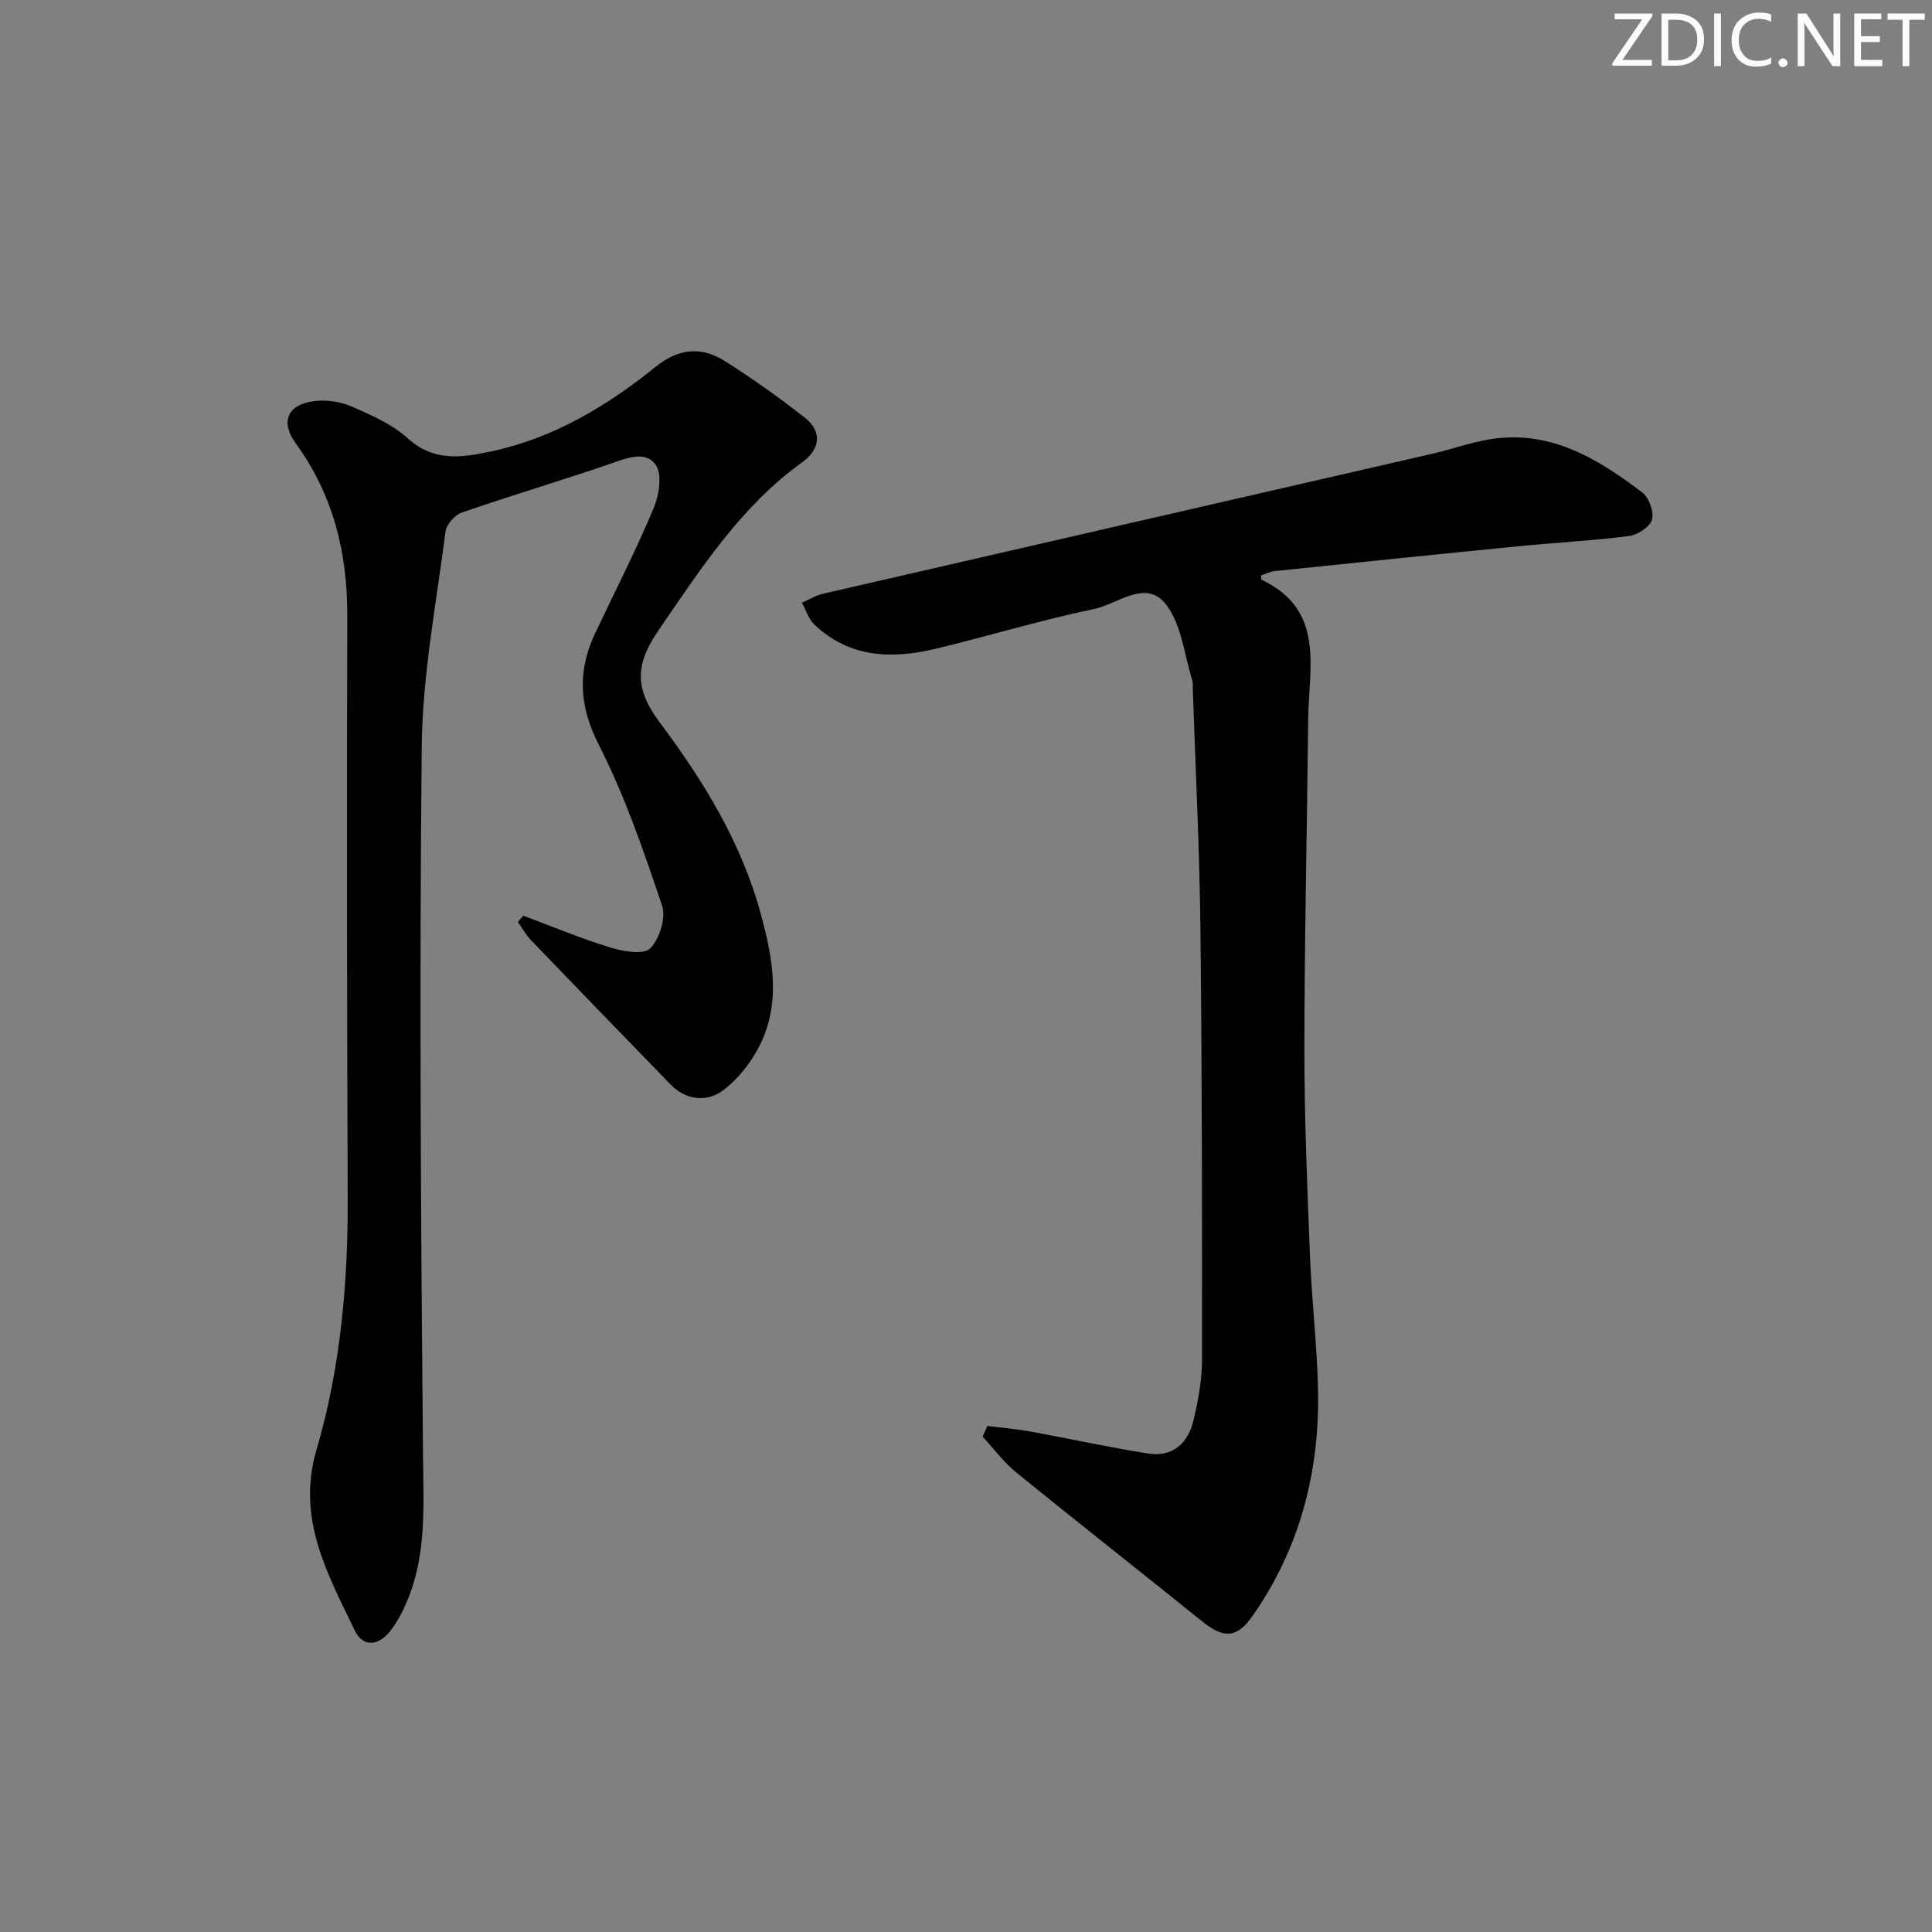 <svg enable-background="new 0 0 400 400" viewBox="0 0 400 400" xmlns="http://www.w3.org/2000/svg"><rect x="0" y="0" width="400" height="400" fill="#808080" stroke="none"/><g fill="#fafbfa"><path d="m342.2 3.2-6.3 9.2h6.1v1.2h-8.2v-.5l6.2-9.1h-5.7v-1.2h7.8v.4z"/><path d="m344 13.7v-10.9h3.1c1.6 0 3 .5 4.1 1.4 1.1 1 1.6 2.2 1.6 3.9s-.5 3-1.6 4-2.5 1.5-4.2 1.5h-3zm1.4-9.6v8.4h1.6c1.4 0 2.5-.4 3.2-1.1.8-.8 1.2-1.8 1.2-3.2s-.4-2.4-1.2-3.1-1.8-1-3.1-1z"/><path d="m356.3 2.8v10.9h-1.4v-10.9z"/><path d="m366.6 13.2c-.8.4-1.8.6-3 .6-1.6 0-2.8-.5-3.7-1.5s-1.4-2.3-1.4-3.9c0-1.7.5-3.2 1.6-4.2s2.4-1.6 4-1.6c1 0 1.9.1 2.6.4v1.5c-.8-.4-1.6-.6-2.6-.6-1.2 0-2.2.4-3 1.2s-1.1 1.9-1.1 3.3c0 1.3.4 2.3 1.1 3.1s1.6 1.1 2.8 1.1c1.1 0 2-.2 2.8-.7v1.3z"/><path d="m368.2 13c0-.3.1-.5.3-.6.2-.2.4-.3.6-.3.3 0 .5.1.7.3s.3.4.3.6-.1.5-.3.6c-.2.2-.4.3-.7.3s-.5-.1-.6-.3c-.2-.2-.3-.4-.3-.6z"/><path d="m381.1 13.7h-1.7l-5.5-8.4c-.2-.2-.3-.5-.4-.7 0 .2.1.8.1 1.5v7.6h-1.4v-10.9h1.8l5.3 8.3c.3.4.4.6.4.8 0-.3-.1-.8-.1-1.6v-7.5h1.4v10.9z"/><path d="m389.7 13.7h-5.8v-10.9h5.6v1.2h-4.2v3.5h3.9v1.2h-3.9v3.7h4.4z"/><path d="m398.4 4.1h-3.1v9.6h-1.4v-9.6h-3.1v-1.3h7.7v1.3z"/></g><path d="m204.43 295.23c2.93.37 5.89.61 8.8 1.13 8.14 1.48 16.24 3.27 24.41 4.57 5.13.82 8.33-2.09 9.46-6.88.94-4.01 1.75-8.17 1.76-12.26.03-29.99.01-59.98-.33-89.97-.19-16.46-1.03-32.91-1.58-49.36-.02-.5.07-1.03-.07-1.49-1.69-5.35-2.22-11.6-5.44-15.79-4.15-5.42-10-.12-14.89.9-11.04 2.29-21.86 5.61-32.83 8.24-9.08 2.18-17.87 1.9-25.14-5.04-1.19-1.14-1.72-2.98-2.55-4.49 1.45-.63 2.84-1.51 4.36-1.86 42.02-9.68 84.06-19.31 126.08-28.97 3.88-.89 7.67-2.25 11.58-2.94 12.61-2.23 22.58 3.8 31.98 10.96 1.39 1.06 2.45 4.02 1.99 5.62-.43 1.5-2.98 3.15-4.76 3.38-7.57.97-15.21 1.36-22.81 2.11-16.86 1.66-33.71 3.4-50.56 5.15-.96.1-1.88.59-2.83.91.07.38.03.83.18.9 13.18 6.29 9.72 18.15 9.61 28.83-.24 22.78-.78 45.55-.79 68.33-.01 14.31.6 28.62 1.16 42.92.36 9.13 1.45 18.24 1.66 27.38.39 17.05-3.7 32.96-13.57 47.08-3.25 4.65-6.03 4.64-10.38 1.13-12.81-10.34-25.78-20.5-38.55-30.88-2.6-2.12-4.64-4.92-6.94-7.41.32-.74.65-1.47.99-2.2z" fill="#010104"/><path d="m108.34 189.58c6.02 2.25 11.97 4.74 18.1 6.62 2.62.8 6.86 1.51 8.19.15 1.93-1.98 3.29-6.35 2.44-8.87-3.8-11.29-7.69-22.68-13.08-33.25-4.14-8.12-4.47-15.33-.74-23.19 4.06-8.57 8.38-17.02 12.05-25.75 1.14-2.71 1.86-7.08.46-9.05-2.19-3.08-6.18-1.32-9.59-.15-10.15 3.47-20.44 6.53-30.58 10.04-1.44.5-3.17 2.47-3.35 3.93-1.89 14.79-4.77 29.61-4.92 44.45-.51 48.99-.19 97.98.26 146.97.09 10.19.77 20.24-3.23 29.87-.95 2.28-2.12 4.56-3.66 6.46-2.34 2.9-5.52 3.35-7.25-.26-5.65-11.76-12.1-23.13-7.91-37.4 4.99-16.96 6.53-34.55 6.46-52.28-.16-40.16-.2-80.32-.09-120.49.03-13.04-2.94-24.96-10.69-35.62-3.21-4.41-1.7-7.99 3.74-8.7 2.51-.33 5.41.05 7.72 1.05 4.1 1.77 8.44 3.65 11.69 6.59 5.38 4.87 10.98 4.1 17.15 2.8 13.07-2.75 24.11-9.4 34.29-17.6 4.71-3.79 9.42-4.21 14.23-1.17 5.73 3.62 11.28 7.57 16.61 11.75 3.78 2.97 3 6.67-.52 9.2-12.75 9.17-21.03 22.09-29.7 34.69-4.95 7.18-5.1 12.18.19 19.23 9.05 12.08 16.84 24.77 20.86 39.45 2.71 9.9 4.54 19.91-1.3 29.4-1.62 2.63-3.73 5.17-6.15 7.07-3.66 2.88-8.05 2.25-11.23-1.03-9.62-9.91-19.23-19.83-28.8-29.78-1.08-1.12-1.85-2.53-2.77-3.81.35-.43.74-.88 1.12-1.32z" fill="#010104"/></svg>
